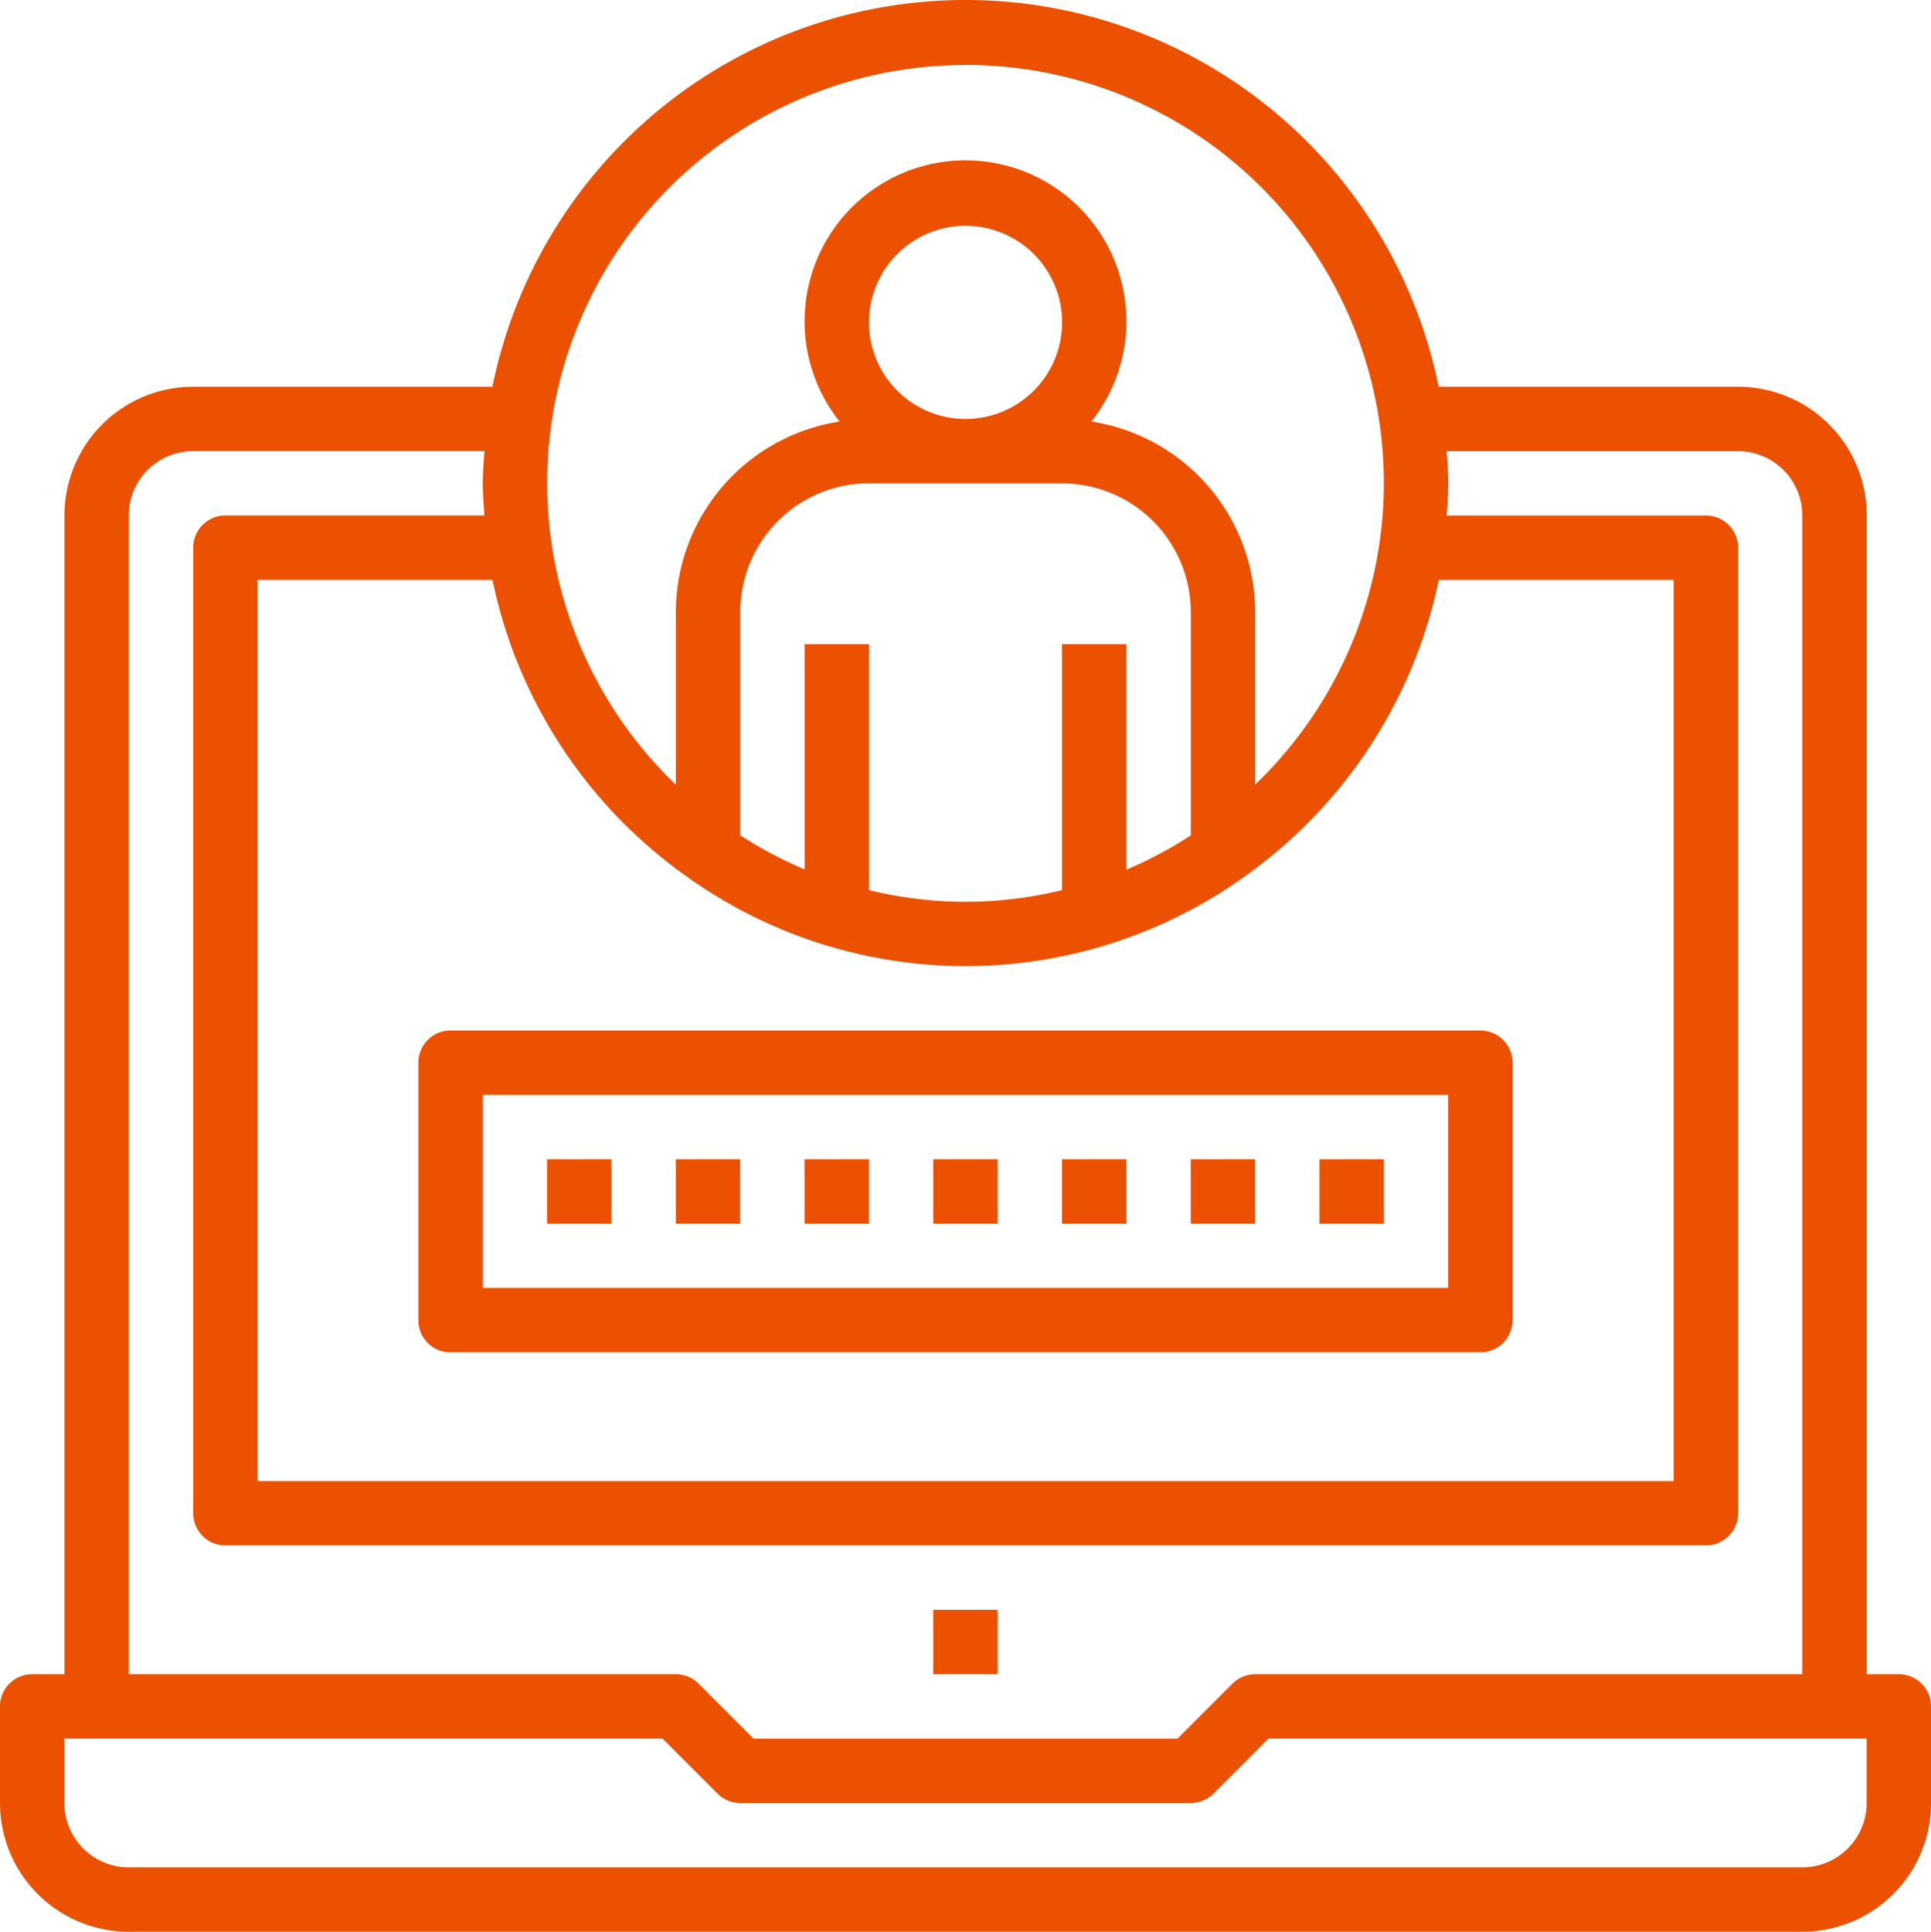 <svg xmlns="http://www.w3.org/2000/svg" width="74.603" height="74.622" viewBox="0 0 74.603 74.622"><g id="Groupe_45" data-name="Groupe 45" transform="translate(-37.536 -37.216)"><path id="Trac&#xE9;_76" data-name="Trac&#xE9; 76" d="M581.25,975h2.487v2.487H581.25Z" transform="translate(-507.658 -875.596)" fill="#eb5100"></path><path id="Trac&#xE9;_77" data-name="Trac&#xE9; 77" d="M110.9,101.891h-1.243V57.129a4.974,4.974,0,0,0-4.974-4.974H93.116a18.651,18.651,0,0,0-36.556,0H45a4.974,4.974,0,0,0-4.974,4.974v44.762H38.779a1.243,1.243,0,0,0-1.243,1.243v3.73a4.974,4.974,0,0,0,4.974,4.974h64.656a4.974,4.974,0,0,0,4.974-4.974v-3.73a1.243,1.243,0,0,0-1.243-1.243ZM63.648,70.772v.035H63.7a18.51,18.51,0,0,0,22.287,0h.047v-.035a18.671,18.671,0,0,0,7.088-11.156h9.077V94.431H47.485V59.616h9.077A18.668,18.668,0,0,0,63.65,70.772Zm7.46-21.1A3.731,3.731,0,1,1,72.2,52.306a3.729,3.729,0,0,1-1.093-2.638Zm0,6.217h7.46a4.974,4.974,0,0,1,4.974,4.974v8.625a16.062,16.062,0,0,1-2.487,1.322V62.1H78.569v9.5a15.641,15.641,0,0,1-7.46,0V62.1H68.622v8.7a16.057,16.057,0,0,1-2.487-1.318V60.86a4.974,4.974,0,0,1,4.974-4.974Zm3.73-16.164a16.146,16.146,0,0,1,11.191,27.8V60.86A7.46,7.46,0,0,0,79.7,53.5a6.217,6.217,0,1,0-9.726,0,7.46,7.46,0,0,0-6.328,7.365v6.663a16.146,16.146,0,0,1,11.191-27.8ZM42.51,57.129A2.487,2.487,0,0,1,45,54.642H56.251c-.027.413-.063.823-.063,1.243s.036.83.063,1.243H46.241A1.243,1.243,0,0,0,45,58.372v37.3a1.243,1.243,0,0,0,1.243,1.243h57.2a1.243,1.243,0,0,0,1.243-1.243v-37.3a1.243,1.243,0,0,0-1.243-1.243H93.426c.027-.413.063-.823.063-1.243s-.036-.83-.063-1.243H104.68a2.487,2.487,0,0,1,2.487,2.487v44.762H86.029a1.244,1.244,0,0,0-.879.363l-2.122,2.124H66.649l-2.123-2.124h0a1.244,1.244,0,0,0-.879-.363H42.51Zm67.143,49.736a2.487,2.487,0,0,1-2.487,2.487H42.51a2.487,2.487,0,0,1-2.487-2.487v-2.487h23.11l2.123,2.123h0a1.243,1.243,0,0,0,.879.364H83.542a1.243,1.243,0,0,0,.879-.364l2.122-2.123h23.11Z" transform="translate(0 0)" fill="#eb5100"></path><path id="Trac&#xE9;_78" data-name="Trac&#xE9; 78" d="M282.493,649.934h39.788a1.243,1.243,0,0,0,1.243-1.243v-9.947a1.243,1.243,0,0,0-1.243-1.243H282.493a1.243,1.243,0,0,0-1.243,1.243v9.947a1.243,1.243,0,0,0,1.243,1.243Zm1.243-9.947h37.3v7.46h-37.3Z" transform="translate(-227.552 -560.477)" fill="#eb5100"></path><path id="Trac&#xE9;_79" data-name="Trac&#xE9; 79" d="M581.25,712.5h2.487v2.487H581.25Z" transform="translate(-507.658 -630.503)" fill="#eb5100"></path><path id="Trac&#xE9;_80" data-name="Trac&#xE9; 80" d="M656.25,712.5h2.487v2.487H656.25Z" transform="translate(-577.685 -630.503)" fill="#eb5100"></path><path id="Trac&#xE9;_81" data-name="Trac&#xE9; 81" d="M731.25,712.5h2.487v2.487H731.25Z" transform="translate(-647.711 -630.503)" fill="#eb5100"></path><path id="Trac&#xE9;_82" data-name="Trac&#xE9; 82" d="M806.25,712.5h2.487v2.487H806.25Z" transform="translate(-717.737 -630.503)" fill="#eb5100"></path><path id="Trac&#xE9;_83" data-name="Trac&#xE9; 83" d="M356.25,712.5h2.487v2.487H356.25Z" transform="translate(-297.579 -630.503)" fill="#eb5100"></path><path id="Trac&#xE9;_84" data-name="Trac&#xE9; 84" d="M431.25,712.5h2.487v2.487H431.25Z" transform="translate(-367.605 -630.503)" fill="#eb5100"></path><path id="Trac&#xE9;_85" data-name="Trac&#xE9; 85" d="M506.25,712.5h2.487v2.487H506.25Z" transform="translate(-437.632 -630.503)" fill="#eb5100"></path></g></svg>